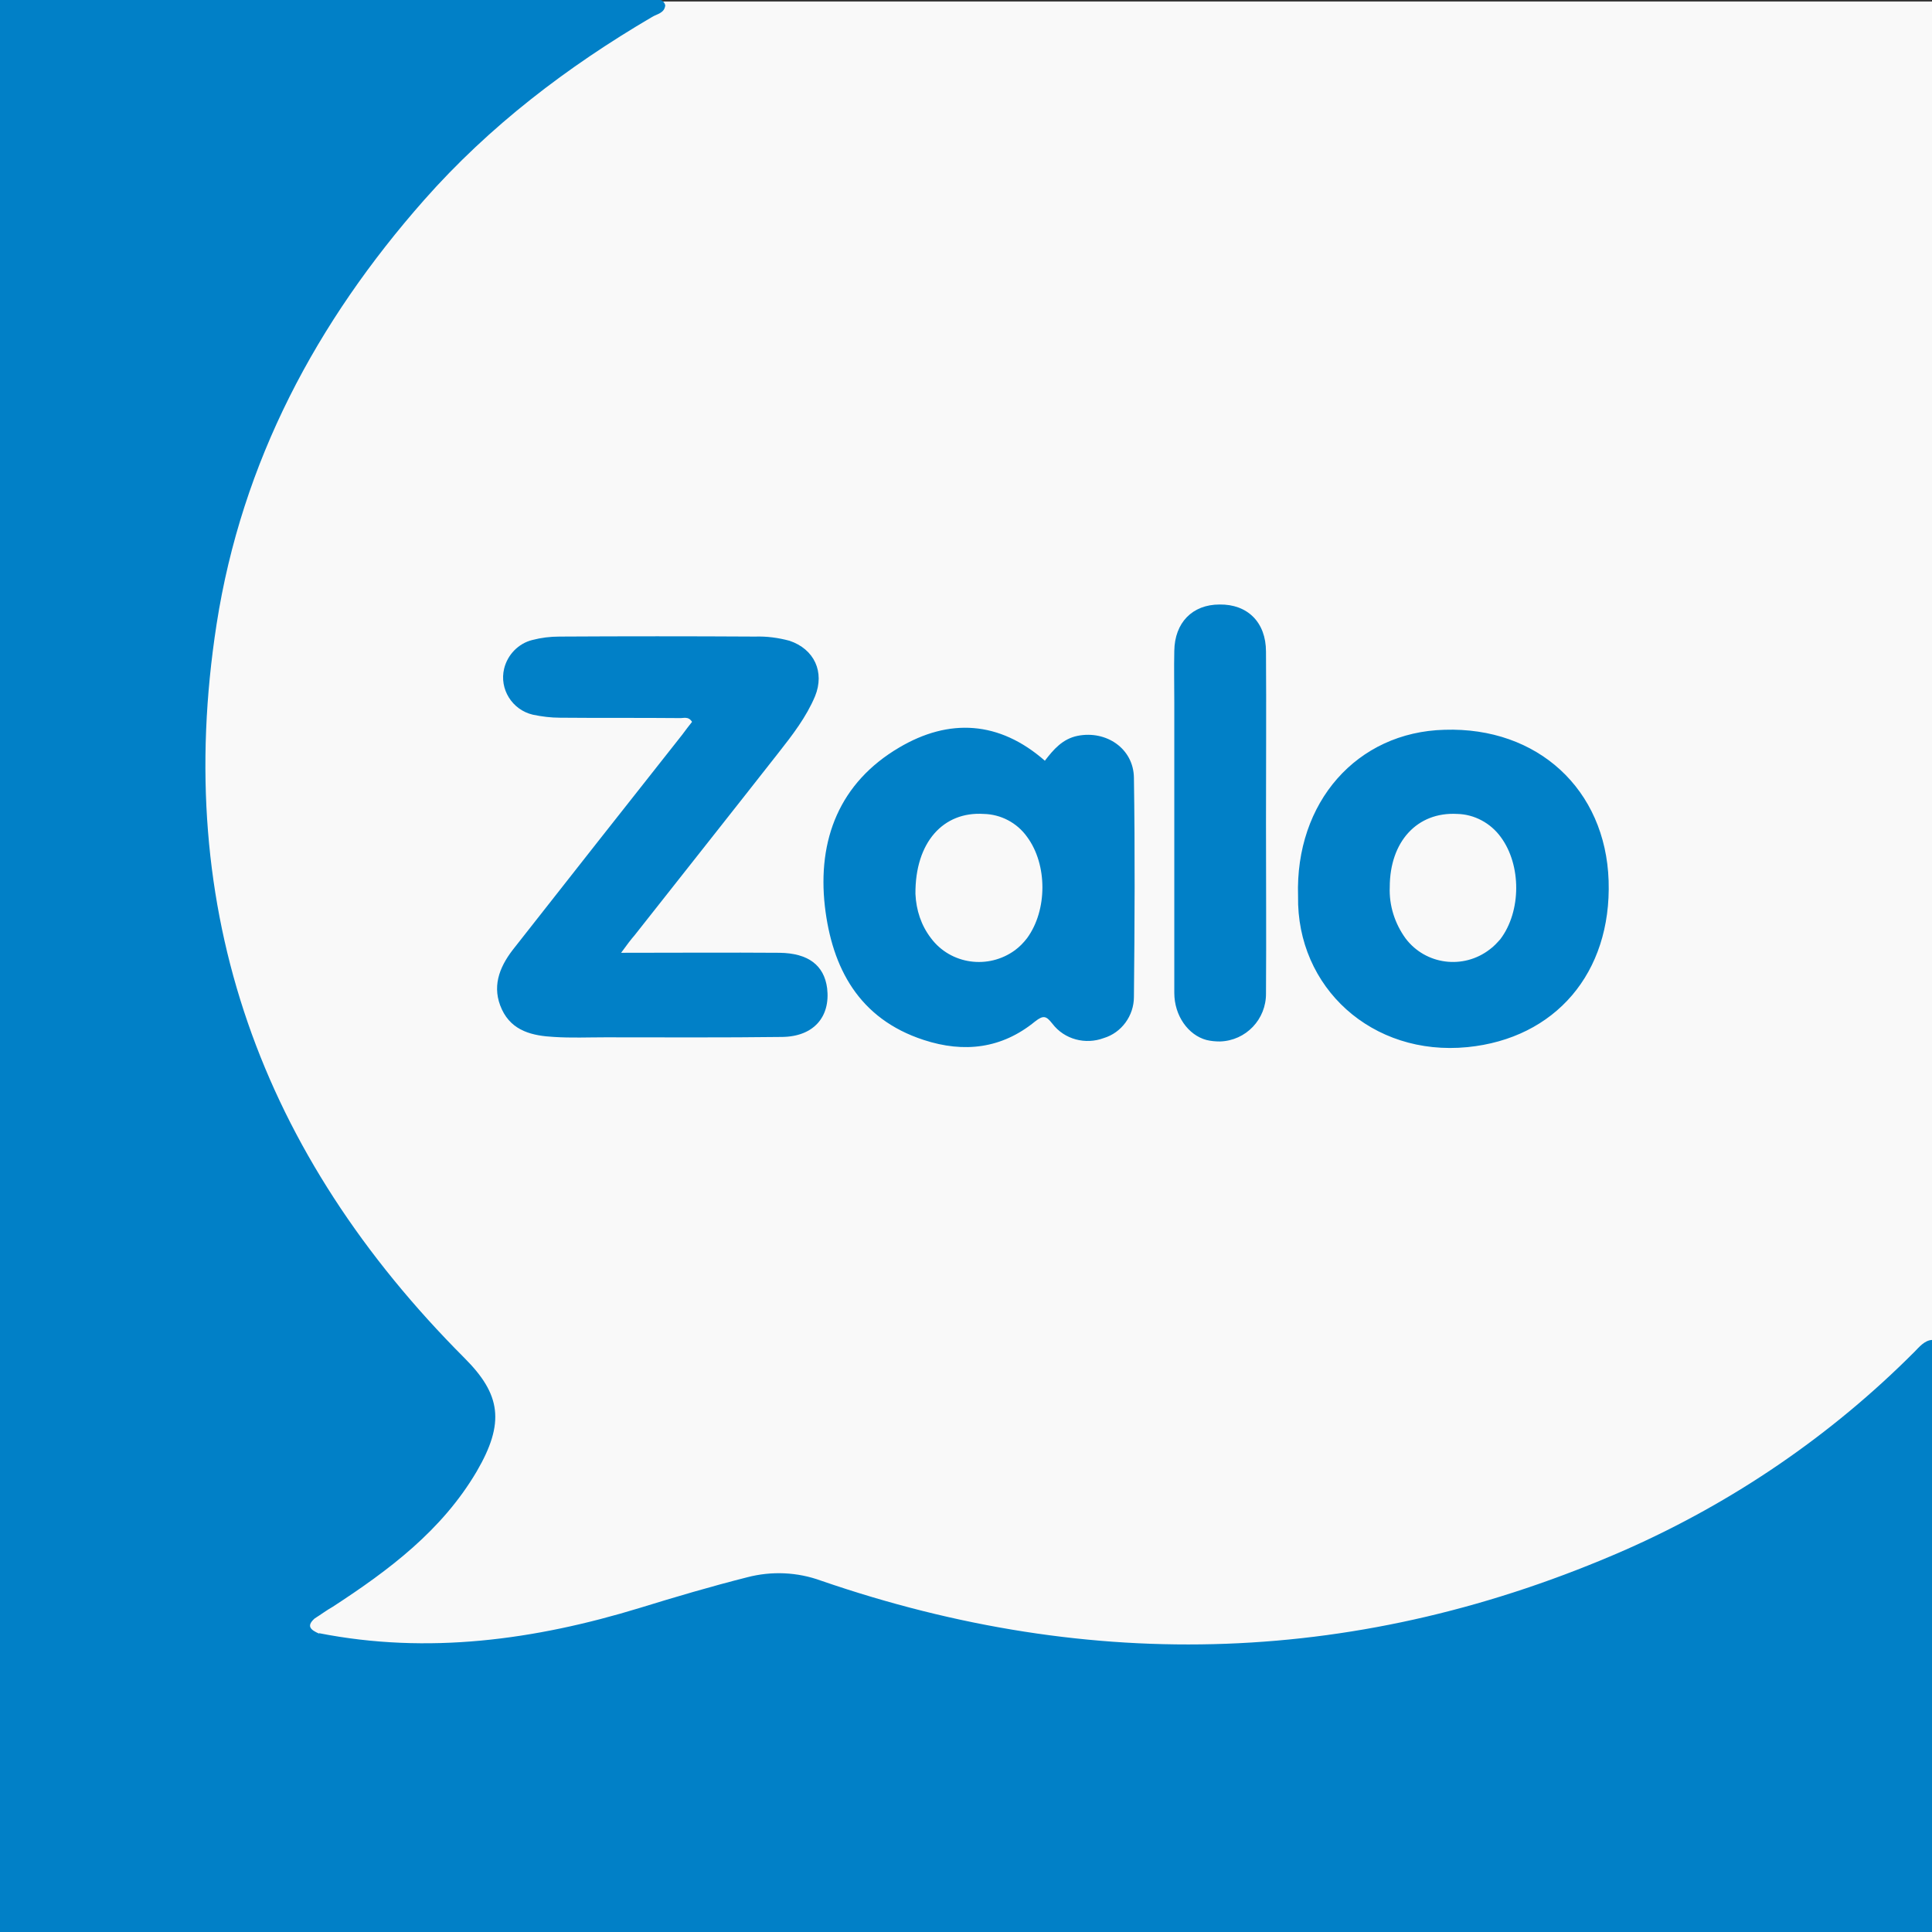 <?xml version="1.0" encoding="utf-8"?>
<!-- Generator: Adobe Illustrator 21.0.1, SVG Export Plug-In . SVG Version: 6.00 Build 0)  -->
<svg version="1.1" id="レイヤー_1" xmlns="http://www.w3.org/2000/svg" xmlns:xlink="http://www.w3.org/1999/xlink" x="0px"
	 y="0px" viewBox="0 0 512 512" style="enable-background:new 0 0 512 512;" xml:space="preserve">
<rect x="0" y="0" width="512" height="512" fill="#333333" stroke="none"/>
<style type="text/css">
	.st0{fill:#F9F9F9;}
	.st1{fill:#0180C7;}
</style>
<path class="st0" d="M0,0.4h512v512H0L0,0.4L0,0.4z"/>
<path class="st1" d="M512,355.1c-2,0.1-3.5,2-4.6,3.1c-22.1,22.2-48.1,39.9-76.6,52.5c-70,30.7-141.2,33-213.2,8.2
	c-6.3-2.3-13.1-2.6-19.6-0.9c-9.5,2.4-19,5.2-28.4,8.1c-27.8,8.5-56.2,12.4-85.1,6.7c0.1,0.2,0.2,0.5,0.4,0.7l-0.4-0.6
	c-2-0.9-3.5-1.9-1.1-4c1.6-1,3.2-2.2,4.8-3.1c14.9-9.7,28.9-20.2,38.1-35.8c7.6-13,6.4-20.5-3.2-30.1
	c-53.8-53.9-77.5-118.4-65.7-194.5c6.7-43.1,26.5-80.1,55-112.4c17.3-19.6,37.9-35.3,60.4-48.5c1.3-0.8,3.3-1,3.5-3.1
	c-0.3-1.1-1.1-1.5-1.8-1.5C137.4,0,0,0,0,0v36.4v79.2v339v6.1v51.8h479.6H512"/>
<g>
	<path class="st1" d="M164.6,252.5c14.6,0,28.4-0.1,42,0c7.6,0.1,11.8,3.3,12.6,9.4c0.9,7.6-3.6,12.8-11.9,12.9
		c-15.7,0.2-31.3,0.1-46.9,0.1c-4.5,0-9,0.2-13.6-0.1c-5.6-0.3-11.1-1.5-13.8-7.3c-2.7-5.8-0.8-11,2.9-15.8c14.9-19,29.9-38,44.9-57
		c0.9-1.2,1.7-2.3,2.6-3.4c-1-1.6-2.3-0.9-3.5-1c-10.5-0.1-21,0-31.5-0.1c-2.4,0-4.8-0.3-7.2-0.8c-5.5-1.3-8.9-6.8-7.6-12.2
		c0.9-3.7,3.8-6.7,7.5-7.6c2.3-0.6,4.7-0.9,7.2-0.9c17.2-0.1,34.6-0.1,51.8,0c3.1-0.1,6.1,0.3,9.1,1.1c6.6,2.2,9.4,8.3,6.8,14.7
		c-2.3,5.5-6,10.3-9.7,15c-12.7,16.2-25.4,32.2-38,48.2C167.1,249.1,166.2,250.3,164.6,252.5L164.6,252.5z"/>
	<path class="st1" d="M276.9,201.6c2.3-3,4.7-5.8,8.7-6.6c7.6-1.5,14.8,3.4,14.9,11.1c0.3,19.4,0.2,38.7,0,58.1c0,5-3.3,9.5-8,10.9
		c-4.8,1.8-10.4,0.4-13.6-3.8c-1.6-2-2.3-2.4-4.6-0.6c-8.8,7.2-18.8,8.4-29.5,4.9c-17.2-5.6-24.3-19.1-26.2-35.4
		c-2-17.7,3.9-32.8,19.7-42.1C251.5,190.3,264.8,191,276.9,201.6L276.9,201.6z M242.6,236.9c0.2,4.3,1.5,8.3,4.1,11.7
		c5.2,7,15.2,8.4,22.3,3.2c1.2-0.9,2.2-1.9,3.2-3.2c5.4-7.4,5.4-19.5,0-26.8c-2.7-3.8-7-6-11.5-6.1C250,215,242.5,223.2,242.6,236.9
		z M344,237.5c-0.8-24.9,15.6-43.5,38.8-44.1c24.7-0.8,42.7,15.8,43.5,40c0.8,24.5-14.2,41.8-37.4,44.1
		C363.6,280,343.6,261.7,344,237.5L344,237.5z M368.3,235.1c-0.2,4.8,1.3,9.6,4.2,13.6c5.3,7,15.3,8.3,22.3,2.9
		c1.1-0.8,1.9-1.7,2.8-2.7c5.6-7.4,5.6-19.7,0.1-27.1c-2.7-3.7-7-6-11.5-6.1C375.6,215.1,368.3,223,368.3,235.1z M335.5,218.2
		c0,15,0.1,30,0,45c0.1,6.9-5.3,12.6-12.2,12.8c-1.2,0-2.4-0.1-3.6-0.4c-4.8-1.3-8.5-6.4-8.5-12.5v-77c0-4.5-0.1-9,0-13.6
		c0.1-7.5,4.8-12.3,12-12.3c7.4-0.1,12.3,4.7,12.3,12.5C335.6,187.9,335.5,203.1,335.5,218.2z"/>
</g>
</svg>
